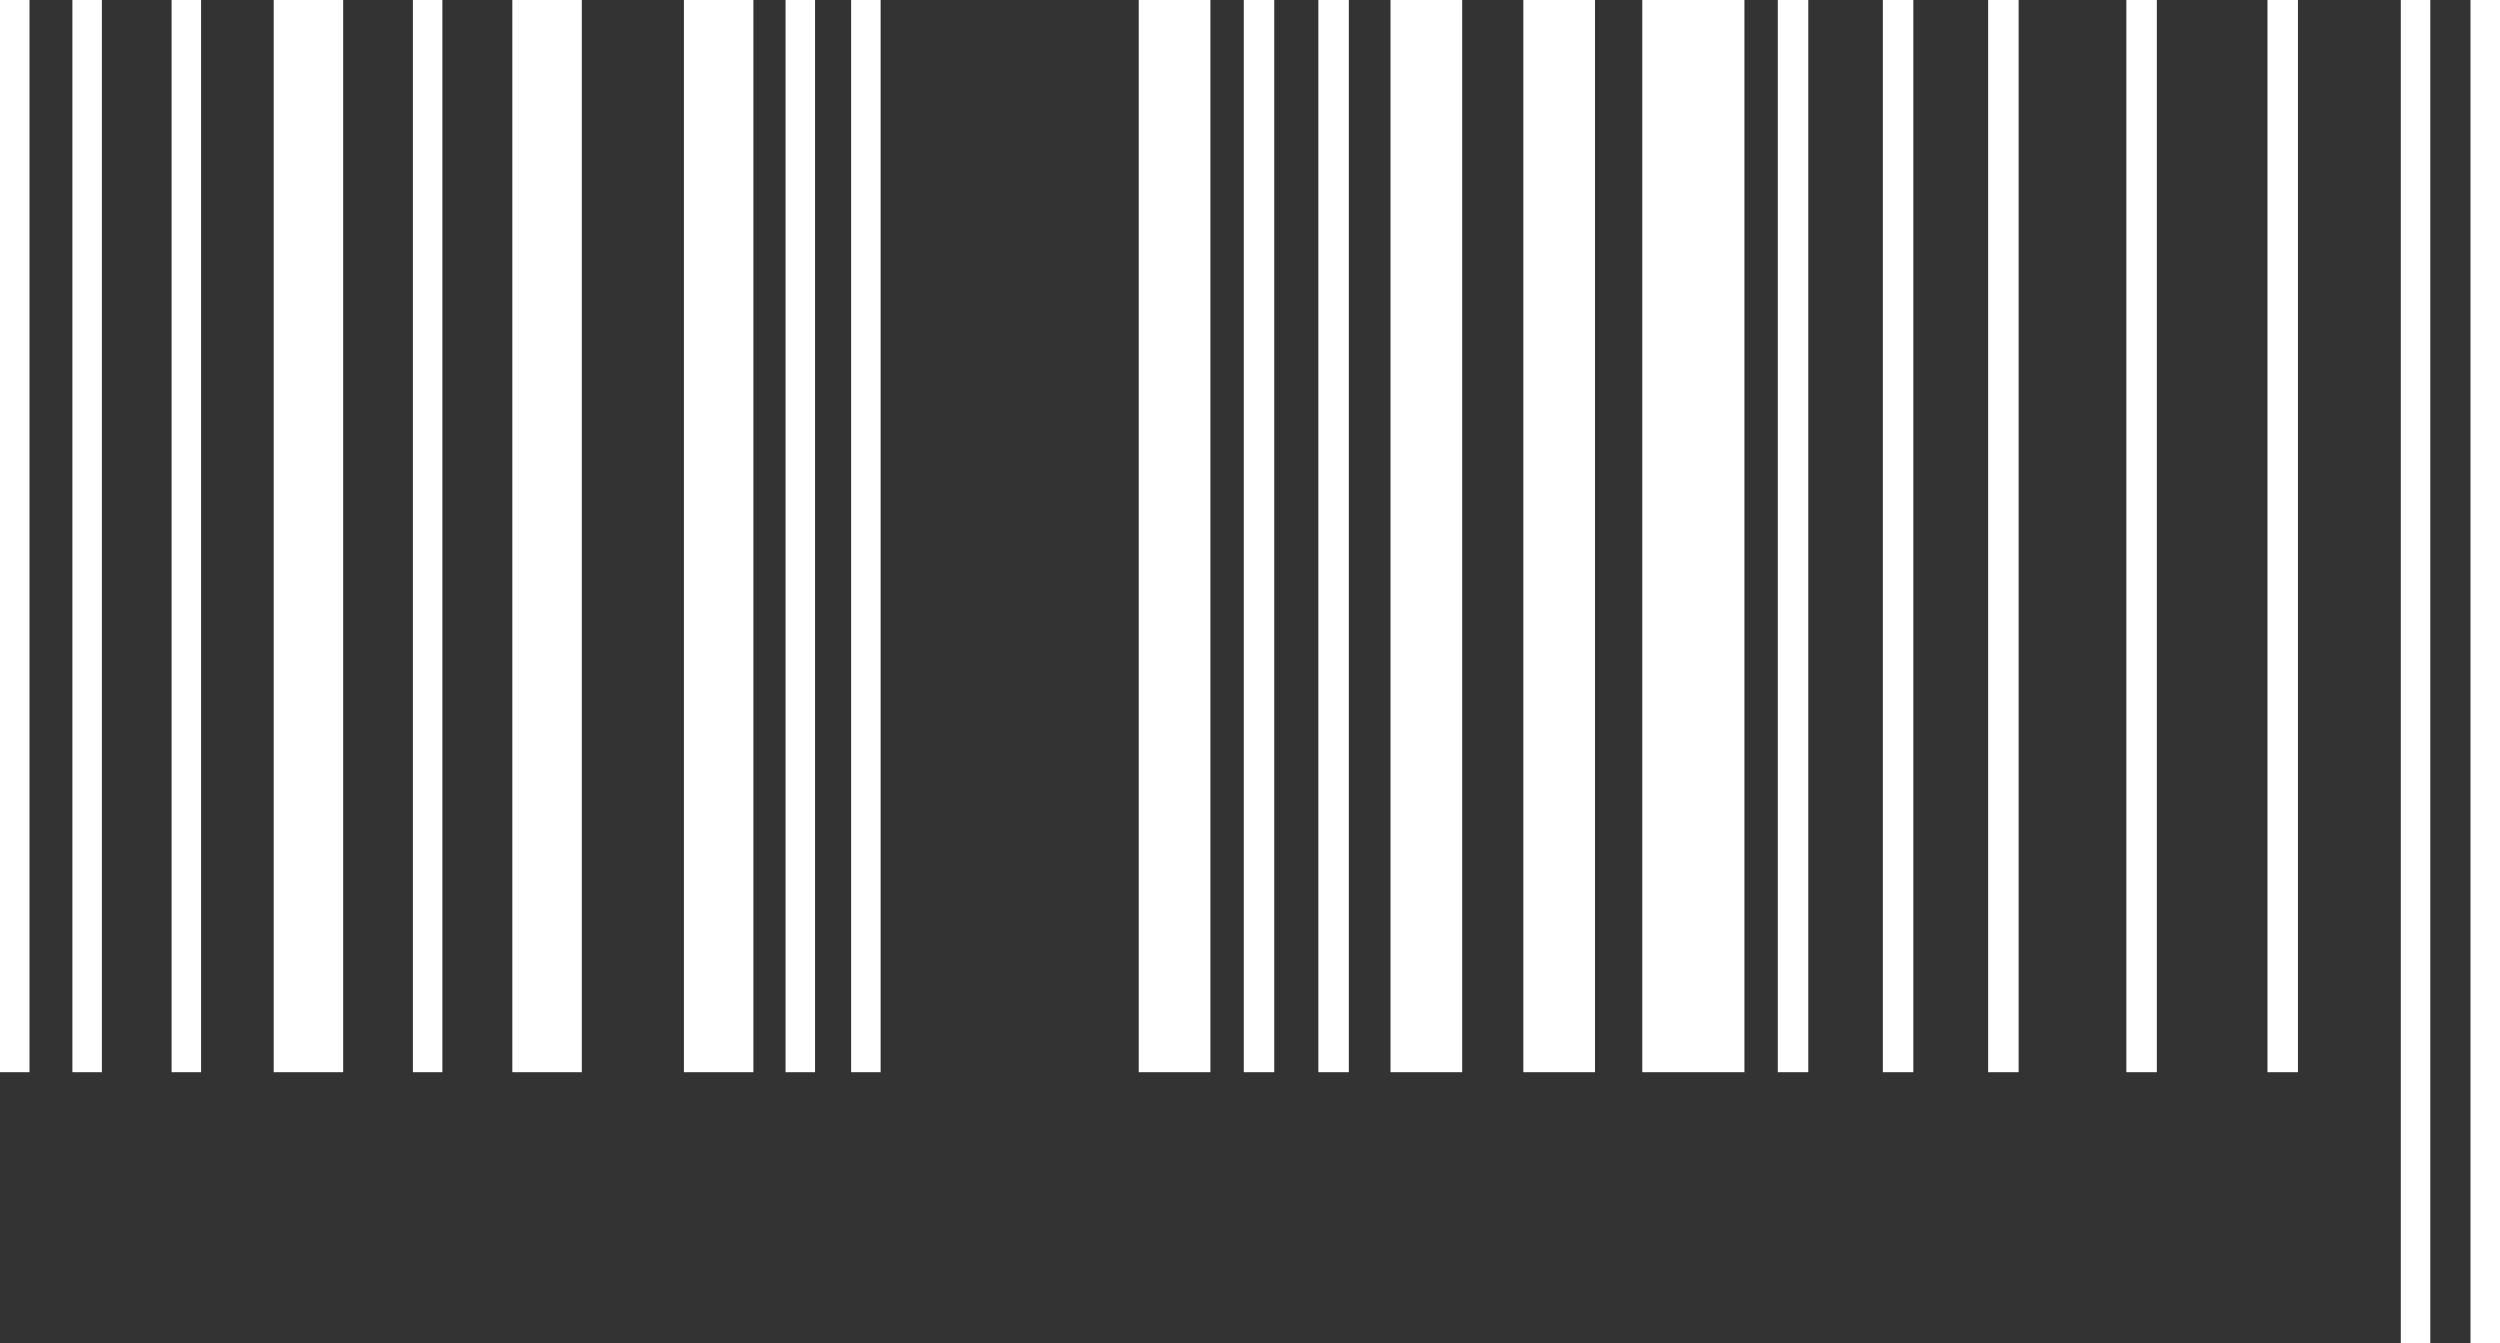 <svg id="Layer_1" data-name="Layer 1" xmlns="http://www.w3.org/2000/svg" viewBox="0 0 102.57 55.12"><rect x="0" y="0" width="102.57" height="55.12" fill="#333333" stroke="none"/><defs><style>.cls-1{fill:#fff;}</style></defs><rect class="cls-1" width="1.21" height="43.99"/><rect class="cls-1" x="2.97" width="1.21" height="43.99"/><rect class="cls-1" x="7.04" width="1.21" height="43.99"/><rect class="cls-1" x="16.94" width="1.21" height="43.99"/><rect class="cls-1" x="32.23" width="1.21" height="43.99"/><rect class="cls-1" x="34.92" width="1.21" height="43.99"/><rect class="cls-1" x="51.03" width="1.25" height="43.99"/><rect class="cls-1" x="54.09" width="1.25" height="43.99"/><rect class="cls-1" x="72.94" width="1.25" height="43.99"/><rect class="cls-1" x="77.25" width="1.25" height="43.99"/><rect class="cls-1" x="81.57" width="1.25" height="43.99"/><rect class="cls-1" x="87.24" width="1.25" height="43.99"/><rect class="cls-1" x="93.03" width="1.25" height="43.99"/><rect class="cls-1" x="98.5" width="1.21" height="55.12"/><rect class="cls-1" x="101.36" width="1.21" height="55.12"/><rect class="cls-1" x="11.23" width="2.85" height="43.99"/><rect class="cls-1" x="21.02" width="2.85" height="43.99"/><rect class="cls-1" x="28.06" width="2.85" height="43.99"/><rect class="cls-1" x="46.72" width="2.94" height="43.99"/><rect class="cls-1" x="57.05" width="2.94" height="43.99"/><rect class="cls-1" x="62.5" width="2.94" height="43.99"/><rect class="cls-1" x="67.38" width="4.19" height="43.99"/></svg>